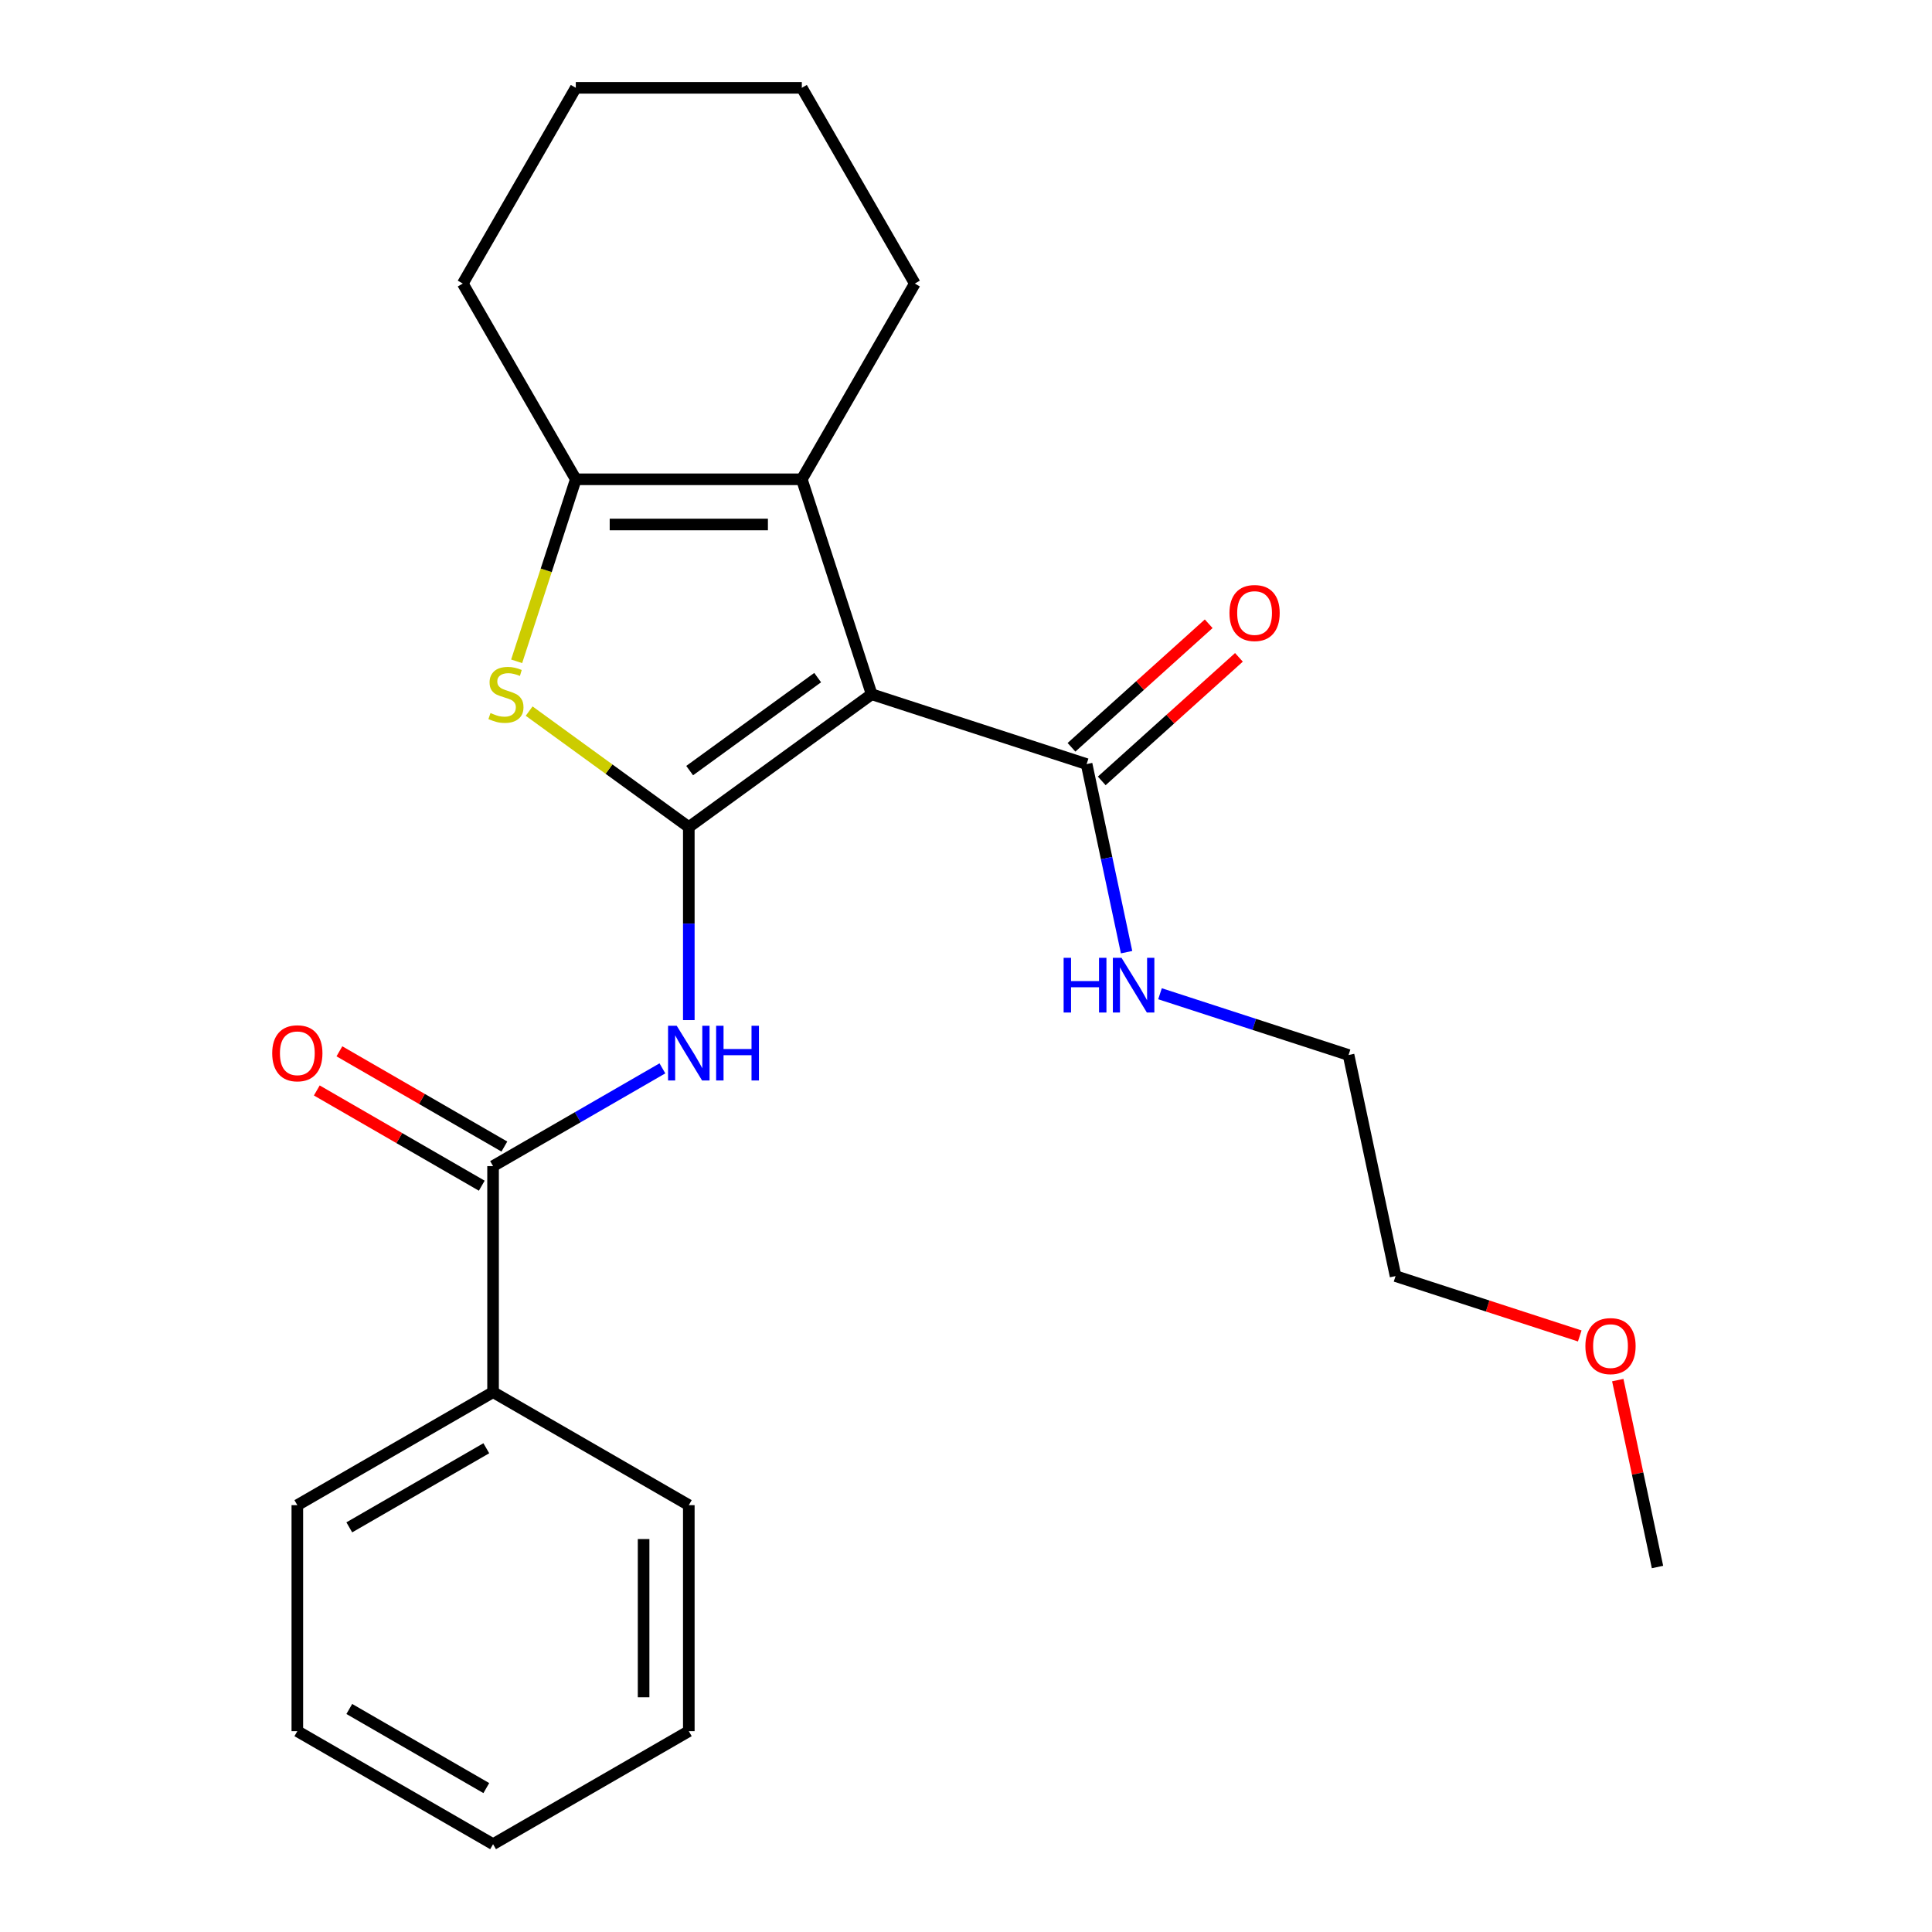 <?xml version='1.0' encoding='iso-8859-1'?>
<svg version='1.1' baseProfile='full'
              xmlns='http://www.w3.org/2000/svg'
                      xmlns:rdkit='http://www.rdkit.org/xml'
                      xmlns:xlink='http://www.w3.org/1999/xlink'
                  xml:space='preserve'
width='1000px' height='1000px' viewBox='0 0 1000 1000'>
<!-- END OF HEADER -->
<rect style='opacity:1.0;fill:#FFFFFF;stroke:none' width='1000' height='1000' x='0' y='0'> </rect>
<path class='bond-0' d='M 356.525,428.105 L 451.169,359.342' style='fill:none;fill-rule:evenodd;stroke:#000000;stroke-width:6px;stroke-linecap:butt;stroke-linejoin:miter;stroke-opacity:1' />
<path class='bond-0' d='M 356.969,398.862 L 423.22,350.728' style='fill:none;fill-rule:evenodd;stroke:#000000;stroke-width:6px;stroke-linecap:butt;stroke-linejoin:miter;stroke-opacity:1' />
<path class='bond-1' d='M 356.525,428.105 L 315.205,398.085' style='fill:none;fill-rule:evenodd;stroke:#000000;stroke-width:6px;stroke-linecap:butt;stroke-linejoin:miter;stroke-opacity:1' />
<path class='bond-1' d='M 315.205,398.085 L 273.885,368.064' style='fill:none;fill-rule:evenodd;stroke:#CCCC00;stroke-width:6px;stroke-linecap:butt;stroke-linejoin:miter;stroke-opacity:1' />
<path class='bond-3' d='M 356.525,428.105 L 356.525,478.056' style='fill:none;fill-rule:evenodd;stroke:#000000;stroke-width:6px;stroke-linecap:butt;stroke-linejoin:miter;stroke-opacity:1' />
<path class='bond-3' d='M 356.525,478.056 L 356.525,528.007' style='fill:none;fill-rule:evenodd;stroke:#0000FF;stroke-width:6px;stroke-linecap:butt;stroke-linejoin:miter;stroke-opacity:1' />
<path class='bond-2' d='M 451.169,359.342 L 415.018,248.081' style='fill:none;fill-rule:evenodd;stroke:#000000;stroke-width:6px;stroke-linecap:butt;stroke-linejoin:miter;stroke-opacity:1' />
<path class='bond-6' d='M 451.169,359.342 L 562.43,395.493' style='fill:none;fill-rule:evenodd;stroke:#000000;stroke-width:6px;stroke-linecap:butt;stroke-linejoin:miter;stroke-opacity:1' />
<path class='bond-4' d='M 267.419,342.298 L 282.725,295.19' style='fill:none;fill-rule:evenodd;stroke:#CCCC00;stroke-width:6px;stroke-linecap:butt;stroke-linejoin:miter;stroke-opacity:1' />
<path class='bond-4' d='M 282.725,295.19 L 298.031,248.081' style='fill:none;fill-rule:evenodd;stroke:#000000;stroke-width:6px;stroke-linecap:butt;stroke-linejoin:miter;stroke-opacity:1' />
<path class='bond-11' d='M 415.018,248.081 L 473.511,146.768' style='fill:none;fill-rule:evenodd;stroke:#000000;stroke-width:6px;stroke-linecap:butt;stroke-linejoin:miter;stroke-opacity:1' />
<path class='bond-24' d='M 415.018,248.081 L 298.031,248.081' style='fill:none;fill-rule:evenodd;stroke:#000000;stroke-width:6px;stroke-linecap:butt;stroke-linejoin:miter;stroke-opacity:1' />
<path class='bond-24' d='M 397.47,271.479 L 315.579,271.479' style='fill:none;fill-rule:evenodd;stroke:#000000;stroke-width:6px;stroke-linecap:butt;stroke-linejoin:miter;stroke-opacity:1' />
<path class='bond-5' d='M 342.86,552.981 L 299.036,578.283' style='fill:none;fill-rule:evenodd;stroke:#0000FF;stroke-width:6px;stroke-linecap:butt;stroke-linejoin:miter;stroke-opacity:1' />
<path class='bond-5' d='M 299.036,578.283 L 255.211,603.585' style='fill:none;fill-rule:evenodd;stroke:#000000;stroke-width:6px;stroke-linecap:butt;stroke-linejoin:miter;stroke-opacity:1' />
<path class='bond-12' d='M 298.031,248.081 L 239.538,146.768' style='fill:none;fill-rule:evenodd;stroke:#000000;stroke-width:6px;stroke-linecap:butt;stroke-linejoin:miter;stroke-opacity:1' />
<path class='bond-7' d='M 261.061,593.454 L 218.366,568.804' style='fill:none;fill-rule:evenodd;stroke:#000000;stroke-width:6px;stroke-linecap:butt;stroke-linejoin:miter;stroke-opacity:1' />
<path class='bond-7' d='M 218.366,568.804 L 175.672,544.155' style='fill:none;fill-rule:evenodd;stroke:#FF0000;stroke-width:6px;stroke-linecap:butt;stroke-linejoin:miter;stroke-opacity:1' />
<path class='bond-7' d='M 249.362,613.717 L 206.668,589.067' style='fill:none;fill-rule:evenodd;stroke:#000000;stroke-width:6px;stroke-linecap:butt;stroke-linejoin:miter;stroke-opacity:1' />
<path class='bond-7' d='M 206.668,589.067 L 163.973,564.418' style='fill:none;fill-rule:evenodd;stroke:#FF0000;stroke-width:6px;stroke-linecap:butt;stroke-linejoin:miter;stroke-opacity:1' />
<path class='bond-8' d='M 255.211,603.585 L 255.211,720.572' style='fill:none;fill-rule:evenodd;stroke:#000000;stroke-width:6px;stroke-linecap:butt;stroke-linejoin:miter;stroke-opacity:1' />
<path class='bond-9' d='M 570.258,404.187 L 605.764,372.217' style='fill:none;fill-rule:evenodd;stroke:#000000;stroke-width:6px;stroke-linecap:butt;stroke-linejoin:miter;stroke-opacity:1' />
<path class='bond-9' d='M 605.764,372.217 L 641.271,340.246' style='fill:none;fill-rule:evenodd;stroke:#FF0000;stroke-width:6px;stroke-linecap:butt;stroke-linejoin:miter;stroke-opacity:1' />
<path class='bond-9' d='M 554.602,386.799 L 590.109,354.829' style='fill:none;fill-rule:evenodd;stroke:#000000;stroke-width:6px;stroke-linecap:butt;stroke-linejoin:miter;stroke-opacity:1' />
<path class='bond-9' d='M 590.109,354.829 L 625.615,322.859' style='fill:none;fill-rule:evenodd;stroke:#FF0000;stroke-width:6px;stroke-linecap:butt;stroke-linejoin:miter;stroke-opacity:1' />
<path class='bond-10' d='M 562.43,395.493 L 572.776,444.166' style='fill:none;fill-rule:evenodd;stroke:#000000;stroke-width:6px;stroke-linecap:butt;stroke-linejoin:miter;stroke-opacity:1' />
<path class='bond-10' d='M 572.776,444.166 L 583.121,492.839' style='fill:none;fill-rule:evenodd;stroke:#0000FF;stroke-width:6px;stroke-linecap:butt;stroke-linejoin:miter;stroke-opacity:1' />
<path class='bond-14' d='M 255.211,720.572 L 153.898,779.065' style='fill:none;fill-rule:evenodd;stroke:#000000;stroke-width:6px;stroke-linecap:butt;stroke-linejoin:miter;stroke-opacity:1' />
<path class='bond-14' d='M 251.713,749.609 L 180.793,790.554' style='fill:none;fill-rule:evenodd;stroke:#000000;stroke-width:6px;stroke-linecap:butt;stroke-linejoin:miter;stroke-opacity:1' />
<path class='bond-15' d='M 255.211,720.572 L 356.525,779.065' style='fill:none;fill-rule:evenodd;stroke:#000000;stroke-width:6px;stroke-linecap:butt;stroke-linejoin:miter;stroke-opacity:1' />
<path class='bond-16' d='M 600.417,514.363 L 649.216,530.219' style='fill:none;fill-rule:evenodd;stroke:#0000FF;stroke-width:6px;stroke-linecap:butt;stroke-linejoin:miter;stroke-opacity:1' />
<path class='bond-16' d='M 649.216,530.219 L 698.014,546.074' style='fill:none;fill-rule:evenodd;stroke:#000000;stroke-width:6px;stroke-linecap:butt;stroke-linejoin:miter;stroke-opacity:1' />
<path class='bond-19' d='M 473.511,146.768 L 415.018,45.455' style='fill:none;fill-rule:evenodd;stroke:#000000;stroke-width:6px;stroke-linecap:butt;stroke-linejoin:miter;stroke-opacity:1' />
<path class='bond-20' d='M 239.538,146.768 L 298.031,45.455' style='fill:none;fill-rule:evenodd;stroke:#000000;stroke-width:6px;stroke-linecap:butt;stroke-linejoin:miter;stroke-opacity:1' />
<path class='bond-13' d='M 817.673,691.481 L 770.005,675.993' style='fill:none;fill-rule:evenodd;stroke:#FF0000;stroke-width:6px;stroke-linecap:butt;stroke-linejoin:miter;stroke-opacity:1' />
<path class='bond-13' d='M 770.005,675.993 L 722.337,660.505' style='fill:none;fill-rule:evenodd;stroke:#000000;stroke-width:6px;stroke-linecap:butt;stroke-linejoin:miter;stroke-opacity:1' />
<path class='bond-18' d='M 837.356,714.34 L 847.638,762.713' style='fill:none;fill-rule:evenodd;stroke:#FF0000;stroke-width:6px;stroke-linecap:butt;stroke-linejoin:miter;stroke-opacity:1' />
<path class='bond-18' d='M 847.638,762.713 L 857.92,811.086' style='fill:none;fill-rule:evenodd;stroke:#000000;stroke-width:6px;stroke-linecap:butt;stroke-linejoin:miter;stroke-opacity:1' />
<path class='bond-22' d='M 153.898,779.065 L 153.898,896.052' style='fill:none;fill-rule:evenodd;stroke:#000000;stroke-width:6px;stroke-linecap:butt;stroke-linejoin:miter;stroke-opacity:1' />
<path class='bond-21' d='M 356.525,779.065 L 356.525,896.052' style='fill:none;fill-rule:evenodd;stroke:#000000;stroke-width:6px;stroke-linecap:butt;stroke-linejoin:miter;stroke-opacity:1' />
<path class='bond-21' d='M 333.127,796.613 L 333.127,878.504' style='fill:none;fill-rule:evenodd;stroke:#000000;stroke-width:6px;stroke-linecap:butt;stroke-linejoin:miter;stroke-opacity:1' />
<path class='bond-17' d='M 698.014,546.074 L 722.337,660.505' style='fill:none;fill-rule:evenodd;stroke:#000000;stroke-width:6px;stroke-linecap:butt;stroke-linejoin:miter;stroke-opacity:1' />
<path class='bond-25' d='M 415.018,45.455 L 298.031,45.455' style='fill:none;fill-rule:evenodd;stroke:#000000;stroke-width:6px;stroke-linecap:butt;stroke-linejoin:miter;stroke-opacity:1' />
<path class='bond-23' d='M 356.525,896.052 L 255.211,954.545' style='fill:none;fill-rule:evenodd;stroke:#000000;stroke-width:6px;stroke-linecap:butt;stroke-linejoin:miter;stroke-opacity:1' />
<path class='bond-26' d='M 153.898,896.052 L 255.211,954.545' style='fill:none;fill-rule:evenodd;stroke:#000000;stroke-width:6px;stroke-linecap:butt;stroke-linejoin:miter;stroke-opacity:1' />
<path class='bond-26' d='M 180.793,884.563 L 251.713,925.509' style='fill:none;fill-rule:evenodd;stroke:#000000;stroke-width:6px;stroke-linecap:butt;stroke-linejoin:miter;stroke-opacity:1' />
<path  class='atom-2' d='M 253.88 369.062
Q 254.2 369.182, 255.52 369.742
Q 256.84 370.302, 258.28 370.662
Q 259.76 370.982, 261.2 370.982
Q 263.88 370.982, 265.44 369.702
Q 267 368.382, 267 366.102
Q 267 364.542, 266.2 363.582
Q 265.44 362.622, 264.24 362.102
Q 263.04 361.582, 261.04 360.982
Q 258.52 360.222, 257 359.502
Q 255.52 358.782, 254.44 357.262
Q 253.4 355.742, 253.4 353.182
Q 253.4 349.622, 255.8 347.422
Q 258.24 345.222, 263.04 345.222
Q 266.32 345.222, 270.04 346.782
L 269.12 349.862
Q 265.72 348.462, 263.16 348.462
Q 260.4 348.462, 258.88 349.622
Q 257.36 350.742, 257.4 352.702
Q 257.4 354.222, 258.16 355.142
Q 258.96 356.062, 260.08 356.582
Q 261.24 357.102, 263.16 357.702
Q 265.72 358.502, 267.24 359.302
Q 268.76 360.102, 269.84 361.742
Q 270.96 363.342, 270.96 366.102
Q 270.96 370.022, 268.32 372.142
Q 265.72 374.222, 261.36 374.222
Q 258.84 374.222, 256.92 373.662
Q 255.04 373.142, 252.8 372.222
L 253.88 369.062
' fill='#CCCC00'/>
<path  class='atom-4' d='M 350.265 530.932
L 359.545 545.932
Q 360.465 547.412, 361.945 550.092
Q 363.425 552.772, 363.505 552.932
L 363.505 530.932
L 367.265 530.932
L 367.265 559.252
L 363.385 559.252
L 353.425 542.852
Q 352.265 540.932, 351.025 538.732
Q 349.825 536.532, 349.465 535.852
L 349.465 559.252
L 345.785 559.252
L 345.785 530.932
L 350.265 530.932
' fill='#0000FF'/>
<path  class='atom-4' d='M 370.665 530.932
L 374.505 530.932
L 374.505 542.972
L 388.985 542.972
L 388.985 530.932
L 392.825 530.932
L 392.825 559.252
L 388.985 559.252
L 388.985 546.172
L 374.505 546.172
L 374.505 559.252
L 370.665 559.252
L 370.665 530.932
' fill='#0000FF'/>
<path  class='atom-8' d='M 140.898 545.172
Q 140.898 538.372, 144.258 534.572
Q 147.618 530.772, 153.898 530.772
Q 160.178 530.772, 163.538 534.572
Q 166.898 538.372, 166.898 545.172
Q 166.898 552.052, 163.498 555.972
Q 160.098 559.852, 153.898 559.852
Q 147.658 559.852, 144.258 555.972
Q 140.898 552.092, 140.898 545.172
M 153.898 556.652
Q 158.218 556.652, 160.538 553.772
Q 162.898 550.852, 162.898 545.172
Q 162.898 539.612, 160.538 536.812
Q 158.218 533.972, 153.898 533.972
Q 149.578 533.972, 147.218 536.772
Q 144.898 539.572, 144.898 545.172
Q 144.898 550.892, 147.218 553.772
Q 149.578 556.652, 153.898 556.652
' fill='#FF0000'/>
<path  class='atom-10' d='M 636.368 317.294
Q 636.368 310.494, 639.728 306.694
Q 643.088 302.894, 649.368 302.894
Q 655.648 302.894, 659.008 306.694
Q 662.368 310.494, 662.368 317.294
Q 662.368 324.174, 658.968 328.094
Q 655.568 331.974, 649.368 331.974
Q 643.128 331.974, 639.728 328.094
Q 636.368 324.214, 636.368 317.294
M 649.368 328.774
Q 653.688 328.774, 656.008 325.894
Q 658.368 322.974, 658.368 317.294
Q 658.368 311.734, 656.008 308.934
Q 653.688 306.094, 649.368 306.094
Q 645.048 306.094, 642.688 308.894
Q 640.368 311.694, 640.368 317.294
Q 640.368 323.014, 642.688 325.894
Q 645.048 328.774, 649.368 328.774
' fill='#FF0000'/>
<path  class='atom-11' d='M 550.533 495.763
L 554.373 495.763
L 554.373 507.803
L 568.853 507.803
L 568.853 495.763
L 572.693 495.763
L 572.693 524.083
L 568.853 524.083
L 568.853 511.003
L 554.373 511.003
L 554.373 524.083
L 550.533 524.083
L 550.533 495.763
' fill='#0000FF'/>
<path  class='atom-11' d='M 580.493 495.763
L 589.773 510.763
Q 590.693 512.243, 592.173 514.923
Q 593.653 517.603, 593.733 517.763
L 593.733 495.763
L 597.493 495.763
L 597.493 524.083
L 593.613 524.083
L 583.653 507.683
Q 582.493 505.763, 581.253 503.563
Q 580.053 501.363, 579.693 500.683
L 579.693 524.083
L 576.013 524.083
L 576.013 495.763
L 580.493 495.763
' fill='#0000FF'/>
<path  class='atom-14' d='M 820.597 696.735
Q 820.597 689.935, 823.957 686.135
Q 827.317 682.335, 833.597 682.335
Q 839.877 682.335, 843.237 686.135
Q 846.597 689.935, 846.597 696.735
Q 846.597 703.615, 843.197 707.535
Q 839.797 711.415, 833.597 711.415
Q 827.357 711.415, 823.957 707.535
Q 820.597 703.655, 820.597 696.735
M 833.597 708.215
Q 837.917 708.215, 840.237 705.335
Q 842.597 702.415, 842.597 696.735
Q 842.597 691.175, 840.237 688.375
Q 837.917 685.535, 833.597 685.535
Q 829.277 685.535, 826.917 688.335
Q 824.597 691.135, 824.597 696.735
Q 824.597 702.455, 826.917 705.335
Q 829.277 708.215, 833.597 708.215
' fill='#FF0000'/>
</svg>
